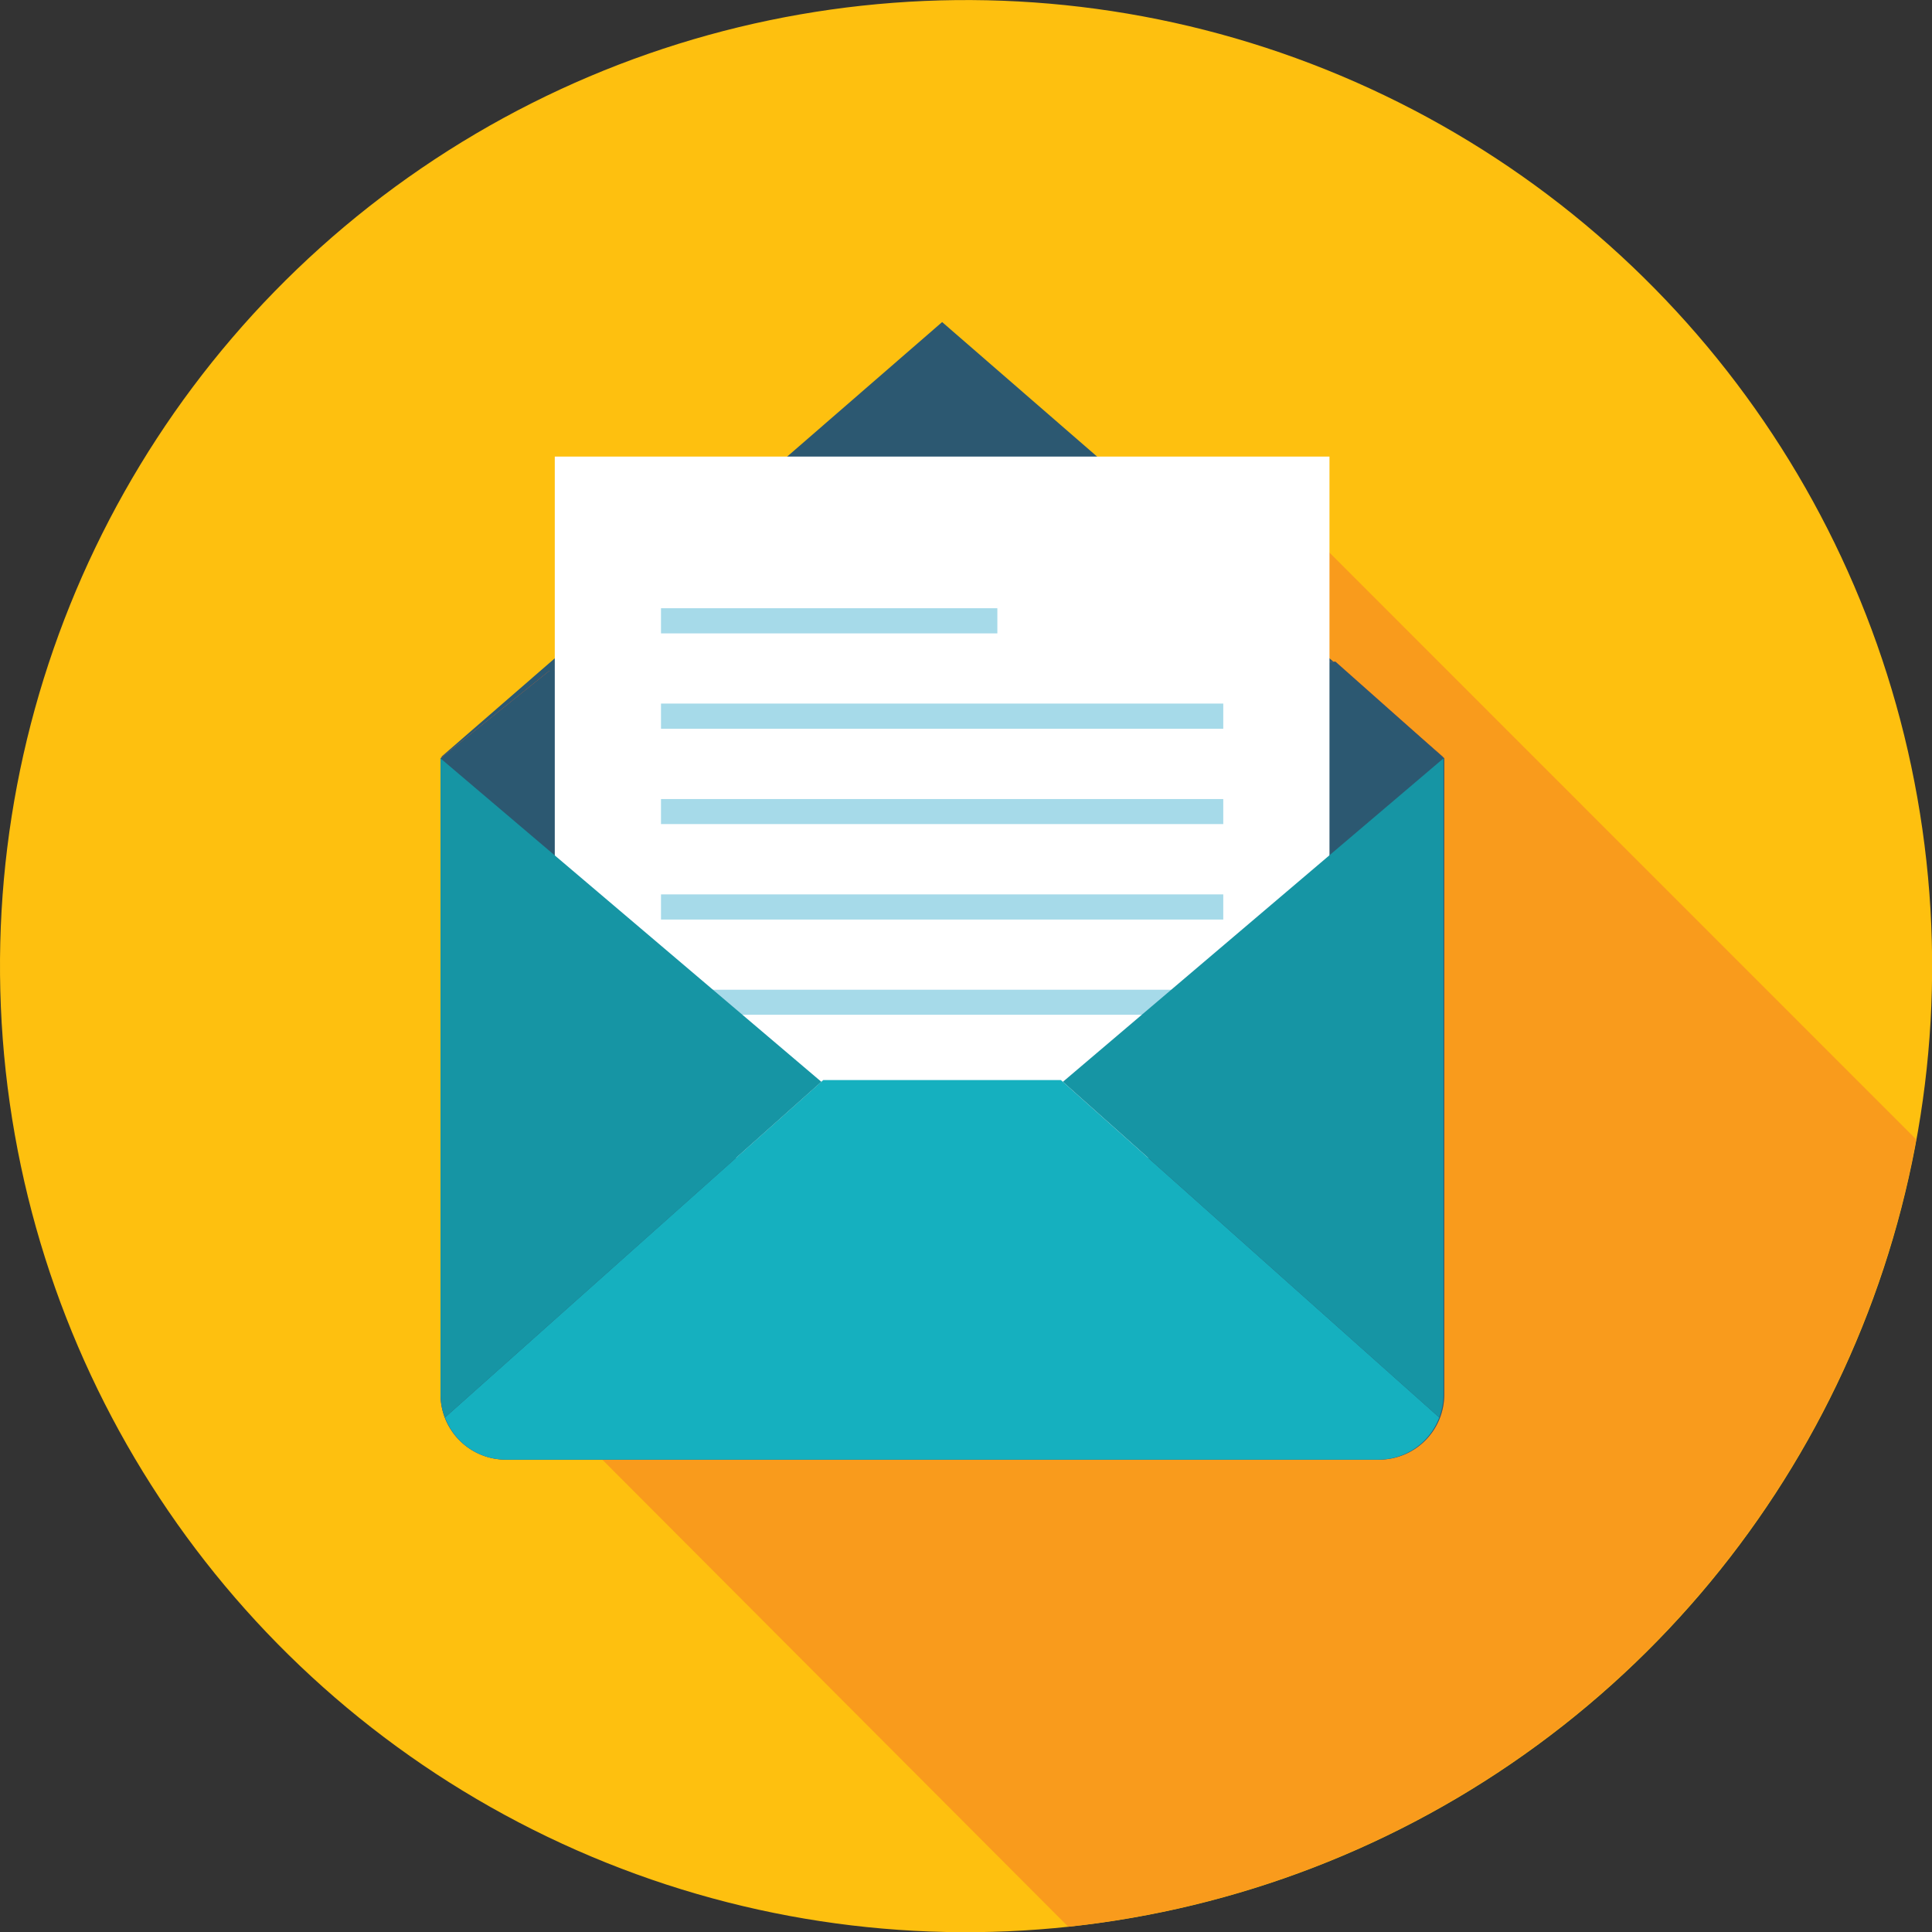 <svg xmlns="http://www.w3.org/2000/svg" width="142.05" height="142.06" viewBox="0 0 142.05 142.06">
  <rect x="0" y="0" width="142.05" height="142.06" fill="#333333" stroke="none"/>
  <g>
    <circle cx="71.03" cy="71.03" r="71.03" transform="translate(-5.16 5.57) rotate(-4.33)" style="fill: #fec00f"/>
    <path d="M78.54,141.66a71.06,71.06,0,0,0,62.35-57.88L94.38,37.26l-.12.12h-15l-10-8.7-10,8.7h-15V50.44l-7.37,6.39h.08l-.11.09h0V98.09a3.67,3.67,0,0,0,.08.75c0,.07,0,.14,0,.21a3.94,3.94,0,0,0,.19.61l.09.2a3.59,3.59,0,0,0,.17.34h0a0,0,0,0,1,0,0c.09.14.18.28.28.41a1.15,1.15,0,0,0,.14.17,4.15,4.15,0,0,0,.27.32l0,0Z" style="fill: #f99b1c"/>
    <g>
      <polygon points="69.27 23.68 87.69 39.67 106.11 55.66 69.27 55.66 32.43 55.66 50.85 39.67 69.27 23.68" style="fill: #2c5871"/>
      <path d="M98.19,48.65l8,7.1v46.77a4.79,4.79,0,0,1-4.79,4.8H37.19a4.8,4.8,0,0,1-4.8-4.8V55.75l8-6.43" style="fill: #fd6120"/>
      <path d="M98.19,48.65l8,7.1v46.77a4.79,4.79,0,0,1-4.79,4.8H37.19a4.8,4.8,0,0,1-4.8-4.8V55.75l8-6.43" style="fill: #2c5871"/>
      <polyline points="40.79 85.14 40.79 33.57 97.75 33.57 97.75 85.14" style="fill: #fff"/>
      <g>
        <rect x="48.6" y="44.72" width="24.73" height="1.85" style="fill: #a6dae9"/>
        <rect x="48.6" y="51.73" width="41.34" height="1.85" style="fill: #a6dae9"/>
        <rect x="48.6" y="58.75" width="41.34" height="1.84" style="fill: #a6dae9"/>
        <rect x="48.6" y="65.76" width="41.34" height="1.85" style="fill: #a6dae9"/>
        <rect x="48.6" y="72.77" width="41.34" height="1.84" style="fill: #a6dae9"/>
      </g>
      <path d="M60.53,79.41,32.72,104.22a4.77,4.77,0,0,0,4.47,3.1h64.16a4.77,4.77,0,0,0,4.47-3.1L78,79.41Z" style="fill: #15b0bf"/>
      <g>
        <path d="M78.15,79.54l27.67,24.68a4.37,4.37,0,0,1-.33.69h0a4.76,4.76,0,0,0,.64-2.4V55.76Z" style="fill: #1695a4"/>
        <path d="M32.72,104.22,60.39,79.54l-28-23.78v46.76a4.76,4.76,0,0,0,.65,2.4h0A4.37,4.37,0,0,1,32.72,104.22Z" style="fill: #1695a4"/>
      </g>
    </g>
  </g>
</svg>
